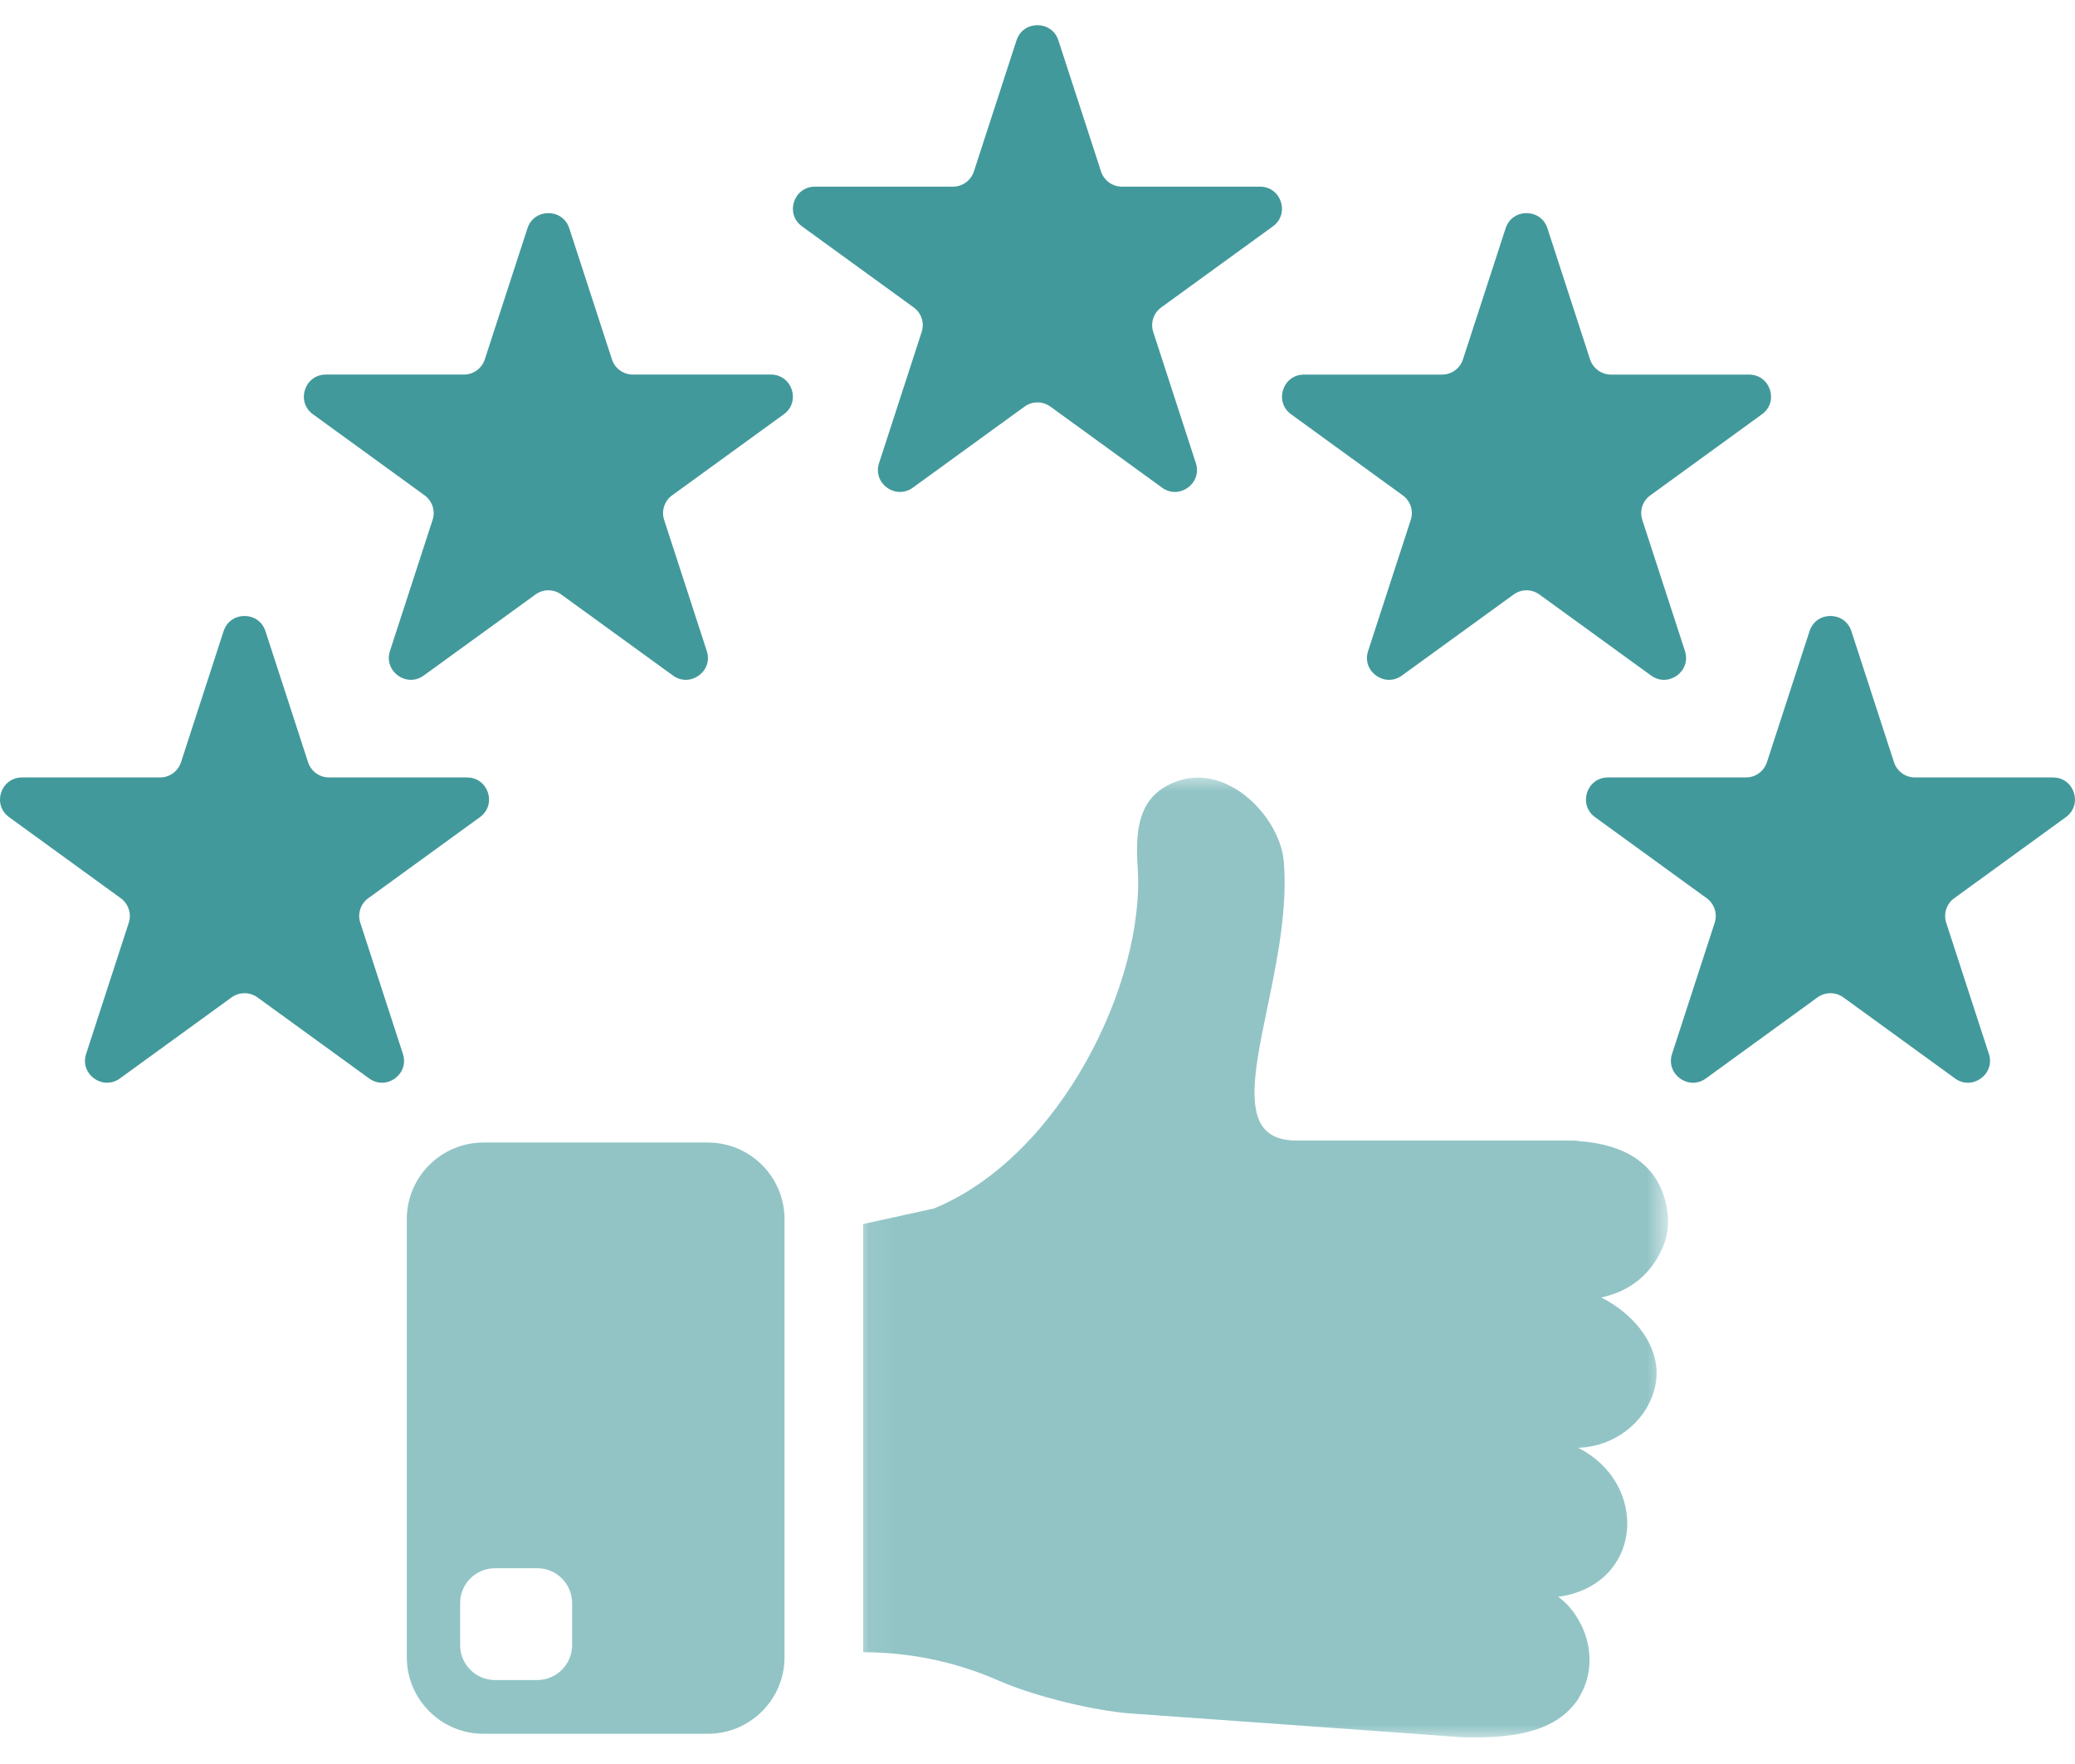 <svg xmlns="http://www.w3.org/2000/svg" width="80" height="68" viewBox="0 0 80 68" fill="none"><path d="M22.057 63.421C22.057 64.162 21.454 64.763 20.713 64.763H19.084C18.342 64.763 17.74 64.162 17.74 63.421V61.795C17.74 61.053 18.342 60.453 19.084 60.453H20.713C21.454 60.453 22.057 61.053 22.057 61.795V63.421ZM27.288 44.043H18.642C17.009 44.043 15.684 45.366 15.684 46.998V63.881C15.684 65.513 17.009 66.836 18.642 66.836H27.288C28.922 66.836 30.247 65.513 30.247 63.881V46.998C30.247 45.366 28.922 44.043 27.288 44.043Z" fill="#92C4C6"></path><mask id="mask0_2995_45497" style="mask-type:luminance" maskUnits="userSpaceOnUse" x="33" y="29" width="32" height="39"><path d="M33.062 29.813H64.316V67.03H33.062V29.813Z" fill="white"></path></mask><g mask="url(#mask0_2995_45497)"><path d="M61.734 50.016C63.051 50.674 64.226 52.073 63.767 53.624C63.391 54.903 62.168 55.762 60.885 55.808H60.85C60.861 55.821 60.874 55.821 60.885 55.831C63.367 57.124 63.344 60.437 60.885 61.353C60.639 61.447 60.368 61.519 60.074 61.553C60.416 61.799 60.686 62.129 60.885 62.492C61.392 63.385 61.438 64.525 60.885 65.418C60.885 65.429 60.885 65.429 60.885 65.429C60.826 65.536 60.757 65.618 60.686 65.711C59.698 66.934 57.816 67.004 56.38 66.969L50.994 66.581L43.606 66.053C42.148 65.947 39.866 65.383 38.524 64.795C36.877 64.067 35.09 63.691 33.277 63.691V47.185L36.007 46.586C40.924 44.565 44.147 37.822 43.864 33.474C43.77 32.03 43.842 30.62 45.452 30.092C47.394 29.458 49.37 31.537 49.499 33.24C49.77 36.705 48.053 40.759 48.417 42.745C48.547 43.507 48.993 43.966 49.981 43.966H60.685C60.744 43.966 60.816 43.978 60.874 43.989C62.521 44.106 63.968 44.778 64.273 46.622C64.356 47.15 64.297 47.632 64.122 48.043C63.698 49.064 62.897 49.77 61.734 50.016Z" fill="#92C4C6"></path></g><path d="M40.805 1.555L42.449 6.609C42.563 6.959 42.888 7.195 43.255 7.195H48.577C49.398 7.195 49.74 8.245 49.075 8.726L44.77 11.851C44.474 12.065 44.347 12.447 44.462 12.796L46.105 17.852C46.359 18.632 45.465 19.281 44.802 18.798L40.497 15.674C40.2 15.459 39.797 15.459 39.5 15.674L35.195 18.798C34.531 19.281 33.637 18.632 33.891 17.852L35.535 12.796C35.649 12.447 35.524 12.065 35.227 11.851L30.921 8.726C30.256 8.245 30.6 7.195 31.421 7.195H36.742C37.108 7.195 37.433 6.959 37.548 6.609L39.191 1.555C39.445 0.775 40.551 0.775 40.805 1.555Z" fill="#42999B"></path><path d="M59.66 8.8L61.303 13.854C61.418 14.203 61.744 14.44 62.11 14.44H67.433C68.254 14.44 68.595 15.49 67.931 15.97L63.625 19.096C63.328 19.31 63.204 19.692 63.317 20.04L64.962 25.096C65.215 25.876 64.322 26.524 63.656 26.041L59.352 22.918C59.055 22.701 58.653 22.701 58.356 22.918L54.05 26.041C53.386 26.524 52.492 25.876 52.746 25.096L54.391 20.04C54.504 19.692 54.38 19.31 54.083 19.096L49.777 15.97C49.113 15.49 49.454 14.44 50.275 14.44H55.597C55.965 14.44 56.291 14.203 56.403 13.854L58.048 8.8C58.301 8.02 59.406 8.02 59.66 8.8Z" fill="#42999B"></path><path d="M71.378 24.329L73.022 29.385C73.136 29.733 73.462 29.97 73.828 29.97H79.151C79.971 29.97 80.313 31.018 79.648 31.5L75.344 34.625C75.046 34.84 74.921 35.222 75.035 35.572L76.68 40.628C76.933 41.406 76.038 42.055 75.375 41.573L71.07 38.448C70.773 38.233 70.372 38.233 70.073 38.448L65.769 41.573C65.105 42.055 64.21 41.406 64.464 40.628L66.108 35.572C66.222 35.222 66.097 34.84 65.8 34.625L61.495 31.5C60.832 31.018 61.173 29.97 61.994 29.97H67.315C67.681 29.97 68.007 29.733 68.122 29.385L69.766 24.329C70.019 23.55 71.124 23.55 71.378 24.329Z" fill="#42999B"></path><path d="M20.336 8.8L18.691 13.854C18.578 14.203 18.253 14.439 17.886 14.439H12.564C11.743 14.439 11.401 15.489 12.066 15.97L16.371 19.095C16.668 19.31 16.792 19.692 16.679 20.04L15.034 25.096C14.782 25.875 15.674 26.523 16.337 26.041L20.644 22.918C20.941 22.701 21.343 22.701 21.64 22.918L25.946 26.041C26.61 26.523 27.504 25.875 27.25 25.096L25.605 20.04C25.492 19.692 25.616 19.31 25.913 19.095L30.219 15.97C30.883 15.489 30.542 14.439 29.721 14.439H24.4C24.032 14.439 23.706 14.203 23.593 13.854L21.948 8.8C21.694 8.02 20.59 8.02 20.336 8.8Z" fill="#42999B"></path><path d="M8.621 24.329L6.978 29.385C6.863 29.733 6.538 29.97 6.171 29.97H0.85C0.027 29.97 -0.313 31.018 0.351 31.5L4.656 34.625C4.953 34.84 5.078 35.222 4.964 35.572L3.32 40.628C3.066 41.406 3.96 42.055 4.624 41.572L8.929 38.448C9.226 38.233 9.63 38.233 9.926 38.448L14.231 41.572C14.895 42.055 15.788 41.406 15.534 40.628L13.891 35.572C13.777 35.222 13.9 34.84 14.199 34.625L18.504 31.5C19.168 31.018 18.826 29.97 18.006 29.97H12.685C12.317 29.97 11.992 29.733 11.878 29.385L10.234 24.329C9.98 23.55 8.875 23.55 8.621 24.329Z" fill="#42999B"></path></svg>